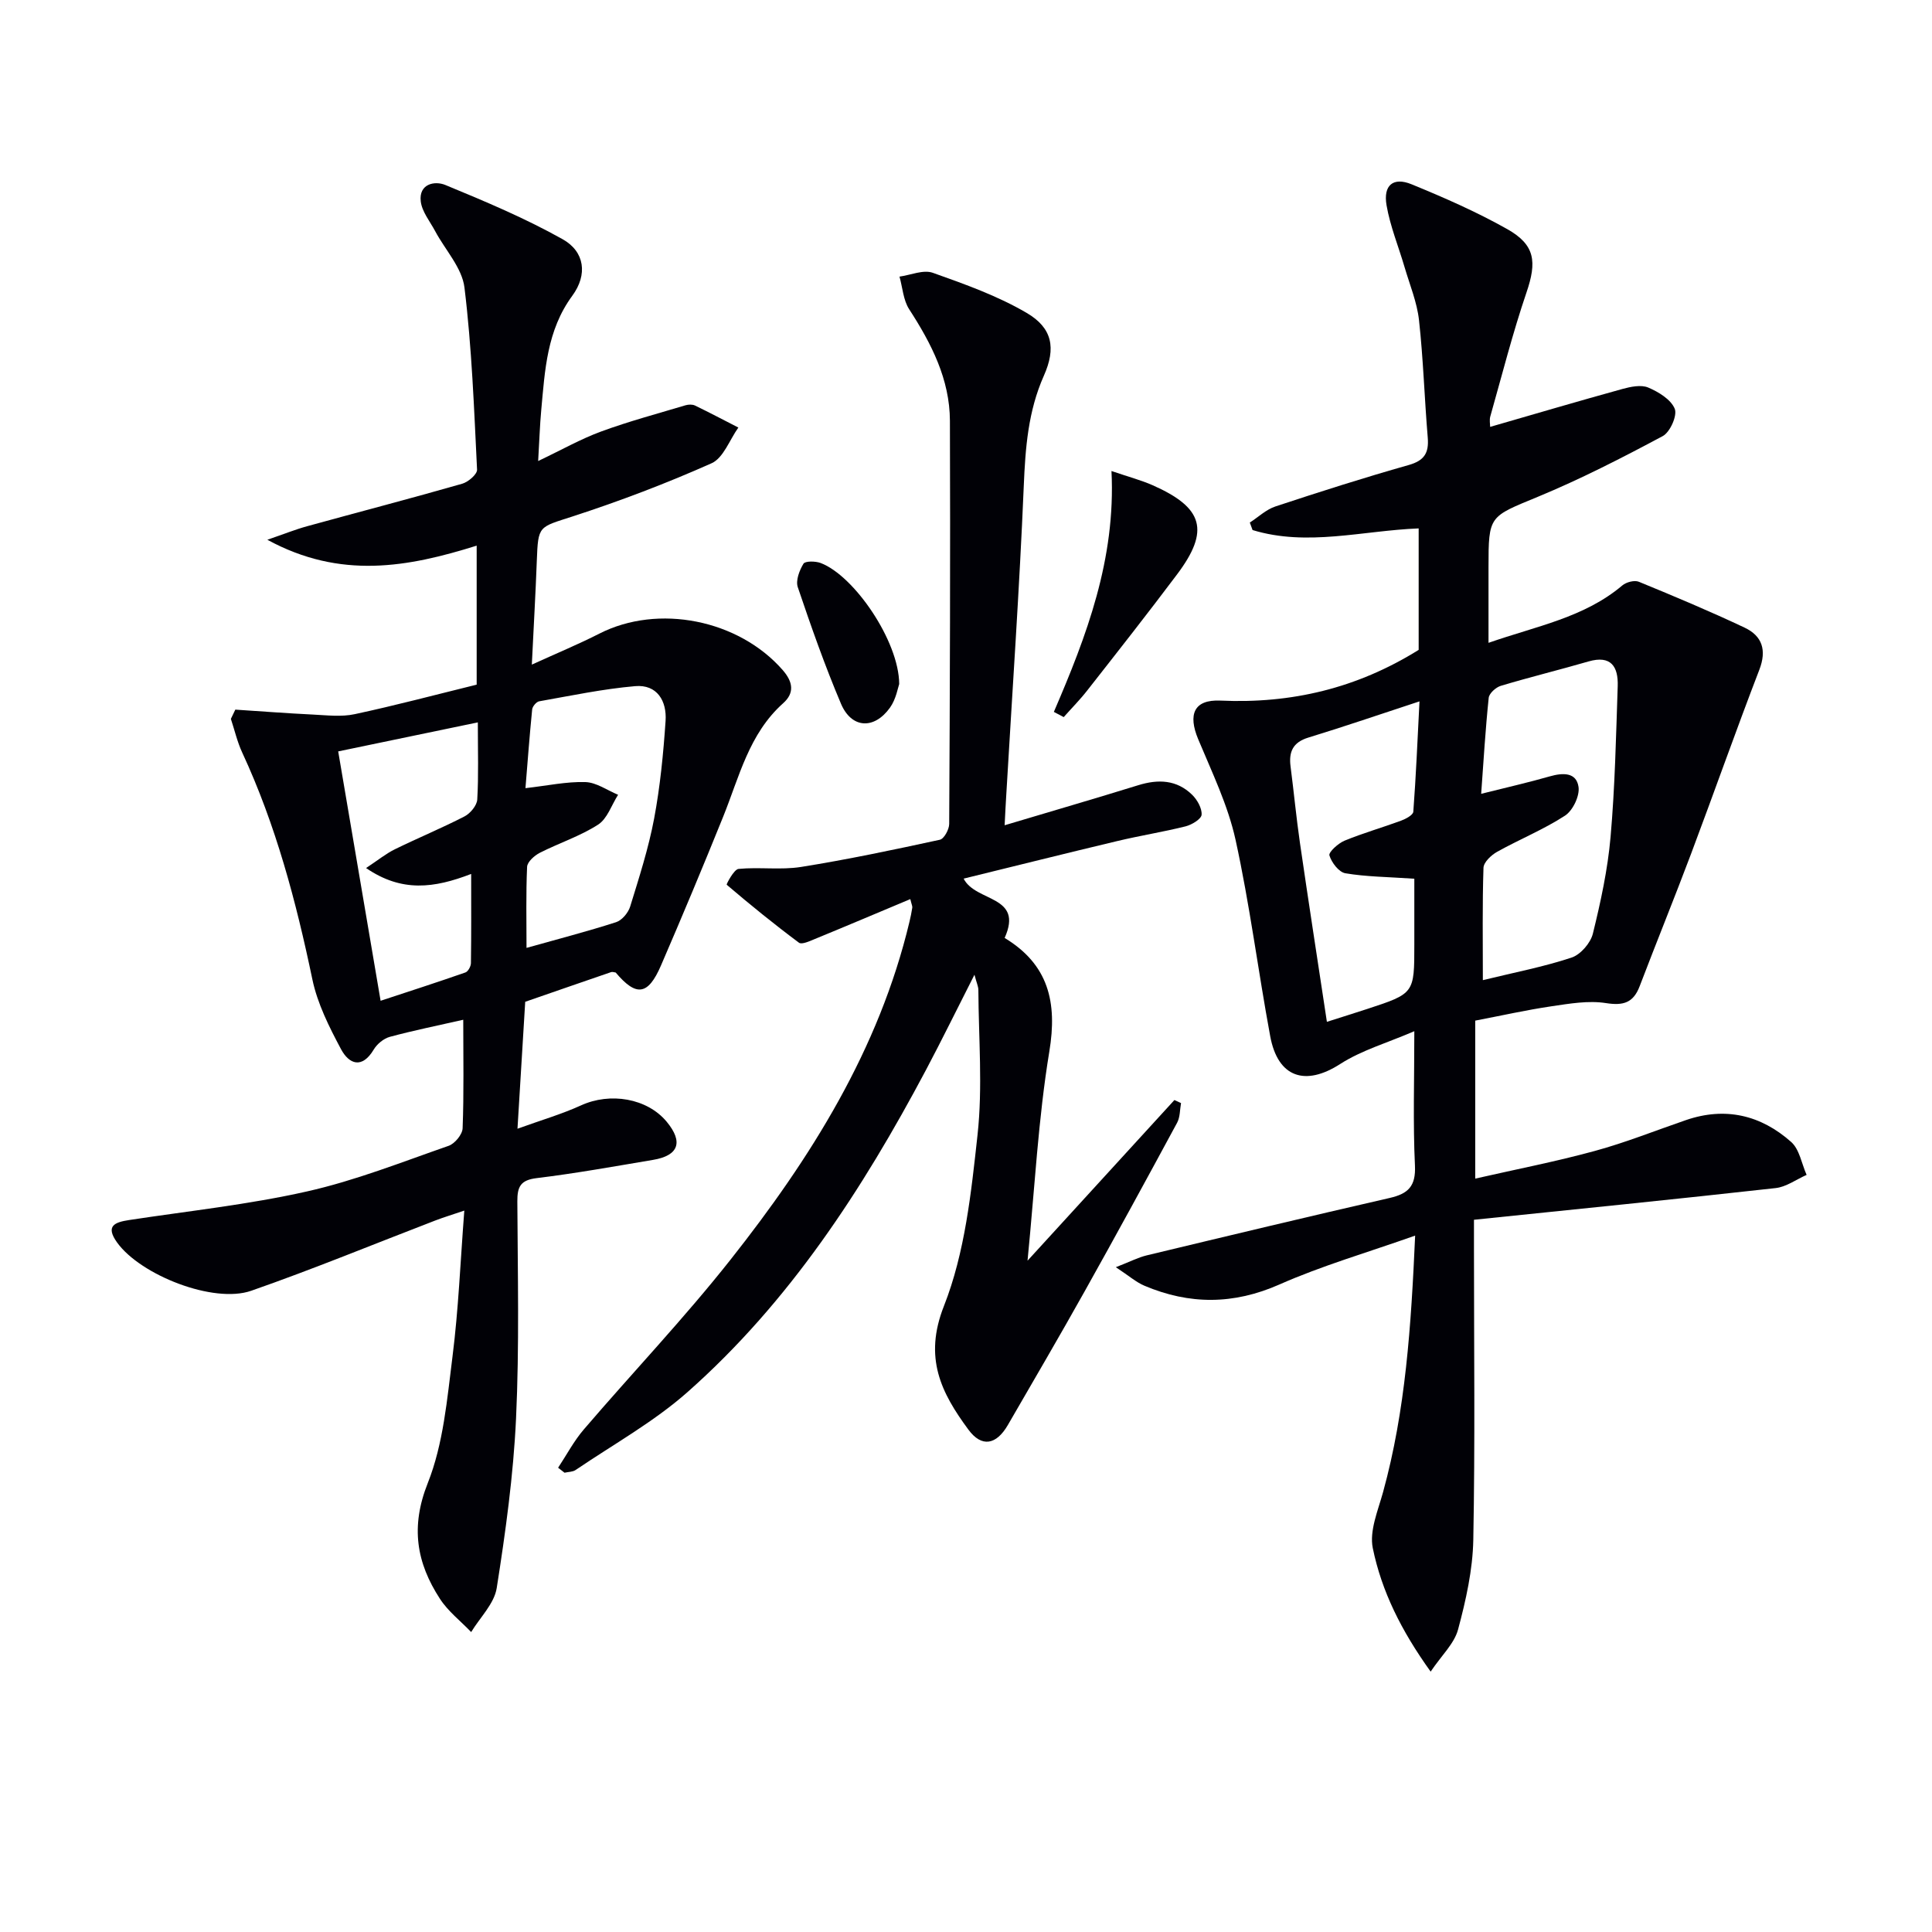 <svg enable-background="new 0 0 400 400" viewBox="0 0 400 400" xmlns="http://www.w3.org/2000/svg"><path d="m293.72 134.55c0-7.85 0-16.45 0-25.15-11.66.46-23.07 3.8-34.39.34-.19-.52-.38-1.03-.57-1.55 1.77-1.14 3.39-2.71 5.32-3.34 9.13-3.02 18.31-5.95 27.57-8.57 3.24-.92 4.21-2.49 3.95-5.67-.68-8.1-.92-16.25-1.81-24.32-.41-3.71-1.91-7.31-2.98-10.95-1.25-4.28-2.99-8.48-3.74-12.84-.72-4.16 1.38-5.9 5.17-4.35 6.74 2.76 13.47 5.71 19.81 9.28 5.83 3.28 6.15 6.8 3.99 13.13-2.87 8.43-5.06 17.09-7.49 25.66-.21.74-.03 1.58-.03 2.16 9.24-2.67 18.27-5.33 27.35-7.84 1.72-.47 3.87-.93 5.36-.31 2.15.91 4.72 2.47 5.51 4.41.56 1.39-.97 4.84-2.49 5.65-8.45 4.52-17.02 8.91-25.86 12.57-10.07 4.17-10.21 3.81-10.21 14.58v15.65c9.97-3.48 19.82-5.22 27.7-11.88.81-.69 2.52-1.14 3.43-.76 7.36 3.02 14.71 6.1 21.9 9.5 3.61 1.71 4.62 4.62 3.04 8.72-4.87 12.65-9.37 25.44-14.14 38.12-3.45 9.17-7.14 18.23-10.63 27.38-1.31 3.44-3.34 4.08-6.99 3.51-3.64-.57-7.54.11-11.27.66-5.23.77-10.4 1.94-15.79 2.97v32.71c8.51-1.94 16.72-3.53 24.76-5.73 6.39-1.74 12.58-4.23 18.85-6.38 8.16-2.81 15.53-1.05 21.8 4.52 1.73 1.53 2.17 4.51 3.2 6.82-2.14.94-4.21 2.49-6.42 2.73-20.61 2.3-41.24 4.37-62.45 6.56v6.3c0 19.99.24 39.99-.14 59.98-.12 6.21-1.53 12.5-3.15 18.54-.78 2.93-3.41 5.36-5.68 8.73-6.1-8.49-10.15-16.66-11.98-25.57-.73-3.58 1.08-7.79 2.13-11.6 4.66-16.94 5.8-34.28 6.64-53.1-9.94 3.52-19.29 6.22-28.1 10.12-9.5 4.2-18.62 4.2-27.94.26-1.73-.73-3.21-2.05-5.93-3.84 2.92-1.13 4.59-2.01 6.36-2.44 16.77-4.03 33.55-8.05 50.36-11.9 3.82-.88 5.41-2.43 5.21-6.7-.42-8.79-.13-17.62-.13-27.82-5.64 2.43-10.91 3.94-15.33 6.78-7.22 4.66-12.92 2.86-14.51-5.76-2.51-13.54-4.23-27.24-7.18-40.68-1.58-7.16-4.88-13.96-7.73-20.8-2.13-5.11-.91-8.23 4.58-7.99 14.69.67 28.28-2.53 41.07-10.5zm12.94 29.8c5.27-1.32 9.77-2.34 14.2-3.61 2.7-.77 5.52-.89 5.96 2.2.26 1.86-1.18 4.87-2.8 5.93-4.43 2.88-9.42 4.9-14.06 7.49-1.22.68-2.79 2.16-2.82 3.32-.25 7.59-.13 15.2-.13 23.25 6.54-1.6 12.57-2.75 18.36-4.67 1.87-.62 3.94-3.01 4.42-4.97 1.62-6.58 3.07-13.28 3.66-20.01.91-10.37 1.13-20.81 1.48-31.23.13-3.99-1.35-6.47-6.06-5.1-6.03 1.75-12.15 3.24-18.16 5.05-1.02.31-2.39 1.55-2.49 2.48-.68 6.54-1.07 13.1-1.56 19.87zm-31.94 47.21c3.31-1.06 5.83-1.84 8.33-2.66 9.78-3.21 9.77-3.21 9.77-13.33 0-4.83 0-9.66 0-13.64-5.54-.38-9.97-.4-14.28-1.13-1.34-.23-2.85-2.21-3.3-3.7-.2-.66 1.82-2.51 3.14-3.05 3.82-1.57 7.82-2.71 11.7-4.14.97-.36 2.47-1.16 2.53-1.85.55-7.31.86-14.65 1.28-22.85-8.23 2.7-15.59 5.23-23.02 7.5-3.21.98-4.07 2.97-3.67 6 .68 5.27 1.18 10.56 1.94 15.81 1.76 12.12 3.64 24.22 5.58 37.04z" fill="#010106"/><path d="m48.72 146.92c5.34.35 10.67.76 16.01 1.02 2.9.14 5.93.52 8.71-.08 8.42-1.8 16.75-4.02 25.25-6.11 0-9.45 0-18.56 0-28.78-14.2 4.45-28.18 7.05-43.34-1.22 3.53-1.21 5.83-2.14 8.2-2.79 10.71-2.95 21.47-5.75 32.15-8.81 1.25-.36 3.11-1.96 3.07-2.91-.62-12.59-1.08-25.23-2.61-37.72-.5-4.08-4-7.79-6.08-11.69-1.08-2.02-2.72-4.01-2.97-6.15-.42-3.61 2.87-4.3 5.1-3.38 8.24 3.4 16.52 6.88 24.28 11.23 4.58 2.57 5.21 7.33 2 11.7-5.27 7.17-5.67 15.41-6.43 23.66-.29 3.1-.38 6.22-.64 10.56 4.86-2.31 8.83-4.57 13.06-6.12 5.71-2.1 11.6-3.67 17.44-5.42.61-.18 1.43-.21 1.97.05 3.02 1.46 5.99 3.03 8.98 4.56-1.82 2.54-3.09 6.3-5.56 7.4-9.36 4.17-19 7.83-28.75 11-7.05 2.29-7.14 1.81-7.42 9.18-.25 6.8-.65 13.59-1.03 21.5 5.11-2.33 9.63-4.2 13.97-6.41 12.22-6.23 28.85-2.89 37.96 7.53 2.2 2.51 2.45 4.79.1 6.88-7.08 6.33-9.08 15.23-12.42 23.5-4.16 10.31-8.46 20.58-12.87 30.79-2.69 6.22-5.12 6.5-9.38 1.46-.32-.04-.68-.18-.96-.08-5.93 2.03-11.85 4.09-17.77 6.14-.51 8.42-1.03 16.83-1.6 26.28 4.89-1.77 9.15-3.01 13.15-4.83 6.03-2.76 13.69-1.49 17.73 3.37 3.48 4.19 2.52 7.02-2.81 7.91-8.03 1.35-16.05 2.8-24.12 3.78-3.34.41-3.99 1.79-3.98 4.8.07 15 .43 30.02-.27 44.99-.55 11.74-2.17 23.46-4 35.08-.51 3.23-3.46 6.09-5.29 9.11-2.18-2.28-4.79-4.29-6.47-6.89-4.85-7.46-6.12-14.89-2.52-23.94 3.24-8.15 4.01-17.39 5.13-26.25 1.23-9.71 1.62-19.52 2.44-30.18-2.43.83-4.23 1.37-5.98 2.04-12.71 4.88-25.3 10.08-38.14 14.56-7.81 2.72-22.9-3.25-27.75-9.97-2.5-3.47-.52-4.22 2.51-4.68 12.27-1.87 24.68-3.19 36.76-5.91 9.99-2.24 19.64-6.07 29.35-9.45 1.28-.44 2.85-2.35 2.9-3.63.28-7.31.13-14.63.13-22.47-5.36 1.22-10.33 2.22-15.21 3.54-1.27.35-2.64 1.48-3.33 2.64-2.43 4.06-5.11 3-6.76-.08-2.45-4.59-4.89-9.44-5.94-14.47-3.37-16.14-7.56-31.96-14.53-46.97-1.02-2.2-1.57-4.63-2.34-6.95.32-.65.62-1.28.92-1.92zm60.29 49.33c6.5-1.83 12.58-3.4 18.54-5.32 1.22-.39 2.52-1.95 2.92-3.24 1.85-6.01 3.8-12.05 4.96-18.21 1.25-6.66 1.91-13.45 2.37-20.22.28-4.1-1.73-7.6-6.31-7.2-6.66.58-13.26 1.97-19.86 3.14-.58.1-1.39 1.06-1.45 1.68-.54 5.4-.94 10.82-1.39 16.3 4.59-.52 8.51-1.38 12.4-1.26 2.29.07 4.52 1.7 6.78 2.63-1.35 2.11-2.23 4.95-4.14 6.18-3.73 2.4-8.09 3.81-12.08 5.84-1.11.57-2.57 1.87-2.62 2.89-.25 5.6-.12 11.2-.12 16.79zm-10.08-46.69c-10.32 2.14-19.77 4.11-28.91 6.01 2.98 17.54 5.85 34.41 8.78 51.63 6.01-1.98 11.8-3.85 17.55-5.86.56-.19 1.14-1.26 1.15-1.93.09-6.04.05-12.08.05-18.47-7.67 2.95-14.34 3.85-21.76-1.22 2.51-1.66 4.13-2.99 5.97-3.89 4.77-2.34 9.69-4.37 14.41-6.8 1.2-.62 2.57-2.26 2.64-3.5.29-4.95.12-9.92.12-15.97z" fill="#010106"/><path d="m208 170.86c9.59-2.87 18.65-5.5 27.66-8.29 4.13-1.28 7.96-1.14 11.15 1.97 1.06 1.04 2.06 2.79 1.97 4.14-.06.89-2.01 2.07-3.29 2.4-4.67 1.17-9.44 1.92-14.12 3.04-10.58 2.52-21.13 5.16-31.86 7.79 2.49 4.91 12.48 3.39 8.49 12.28 9.07 5.49 10.95 13.3 9.25 23.53-2.29 13.88-3 28.02-4.51 43.29 10.47-11.46 20.44-22.36 30.41-33.26.46.21.91.42 1.37.63-.25 1.36-.18 2.9-.81 4.07-6.32 11.69-12.68 23.37-19.18 34.97-5.18 9.26-10.54 18.41-15.85 27.59-2.41 4.17-5.44 4.71-8.19.97-5.62-7.62-9.3-14.84-5.06-25.58 4.35-11.04 5.65-23.48 6.96-35.46 1.08-9.88.22-19.96.17-29.96 0-.74-.36-1.47-.81-3.17-3.64 7.16-6.75 13.51-10.06 19.76-13.11 24.68-28.24 47.98-49.35 66.65-7 6.19-15.38 10.84-23.17 16.13-.61.41-1.52.38-2.29.56-.44-.34-.89-.68-1.33-1.03 1.76-2.66 3.27-5.54 5.34-7.95 10.07-11.75 20.77-23 30.35-35.12 16.6-21 30.74-43.47 37.06-69.99.23-.96.43-1.93.58-2.91.04-.3-.14-.63-.41-1.76-6.68 2.8-13.23 5.58-19.81 8.28-1.04.43-2.66 1.18-3.24.75-5.13-3.82-10.1-7.86-14.97-12.01-.09-.08 1.49-3.17 2.45-3.27 4.29-.42 8.73.26 12.96-.41 9.63-1.54 19.2-3.56 28.73-5.63.87-.19 1.92-2.13 1.93-3.26.15-27.82.25-55.65.15-83.47-.03-8.61-3.84-16.01-8.44-23.11-1.22-1.89-1.36-4.48-2-6.75 2.32-.32 4.94-1.49 6.9-.79 6.64 2.36 13.41 4.77 19.44 8.31 5.32 3.12 6.1 7.27 3.55 13-3.27 7.35-3.83 14.95-4.16 22.84-.89 21.26-2.37 42.49-3.61 63.73-.13 1.97-.22 3.94-.35 6.5z" fill="#010106"/><path d="m218.19 147.39c6.77-15.72 12.84-31.61 11.93-49.87 3.68 1.25 6.18 1.91 8.52 2.94 10.53 4.66 11.87 9.39 5.06 18.46-6.09 8.11-12.36 16.08-18.62 24.06-1.5 1.92-3.23 3.66-4.85 5.49-.67-.36-1.35-.72-2.04-1.08z" fill="#010106"/><path d="m186.17 141.62c-.26.71-.64 3.11-1.9 4.88-3.29 4.6-7.97 4.34-10.15-.79-3.35-7.9-6.2-16.02-8.95-24.15-.46-1.38.34-3.47 1.18-4.85.35-.58 2.48-.55 3.55-.15 6.94 2.62 16.22 16.16 16.27 25.06z" fill="#010106"/></svg>
